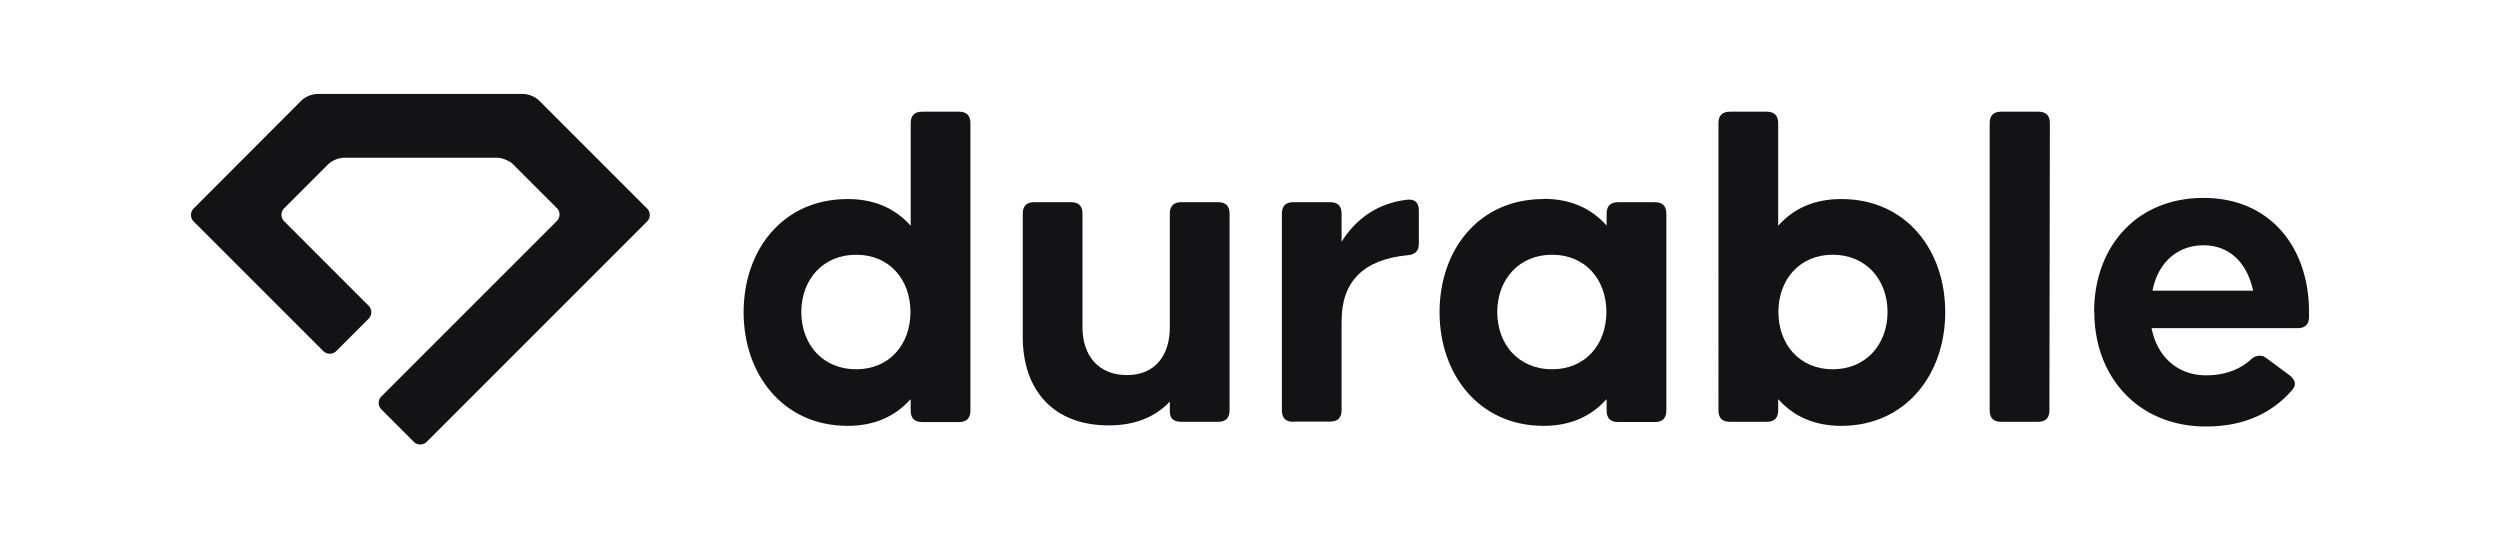 <svg xmlns="http://www.w3.org/2000/svg" width="144" height="32" fill="none"><g fill="#131316" clip-path="url(#a)"><path d="m24.581 20.221-.375.375-.375.376-1.862 1.862a.53.53 0 0 0 0 .75l1.862 1.863a.53.53 0 0 0 .75 0l12.69-12.689a.53.53 0 0 0 0-.75l-6.222-6.222a1.46 1.46 0 0 0-.906-.375H18.27a1.49 1.49 0 0 0-.905.375l-6.209 6.222a.53.53 0 0 0 0 .75l7.464 7.463a.53.53 0 0 0 .75 0l1.862-1.862a.53.53 0 0 0 0-.75l-4.863-4.864a.53.53 0 0 1 0-.75l2.535-2.535a1.46 1.46 0 0 1 .905-.375h8.822c.285 0 .698.168.905.362l2.536 2.535a.53.53 0 0 1 0 .75l-7.477 7.476-.013.013Z"/><path fill-rule="evenodd" d="M48.82 11.465c-3.737 0-5.988 2.936-5.988 6.52 0 3.582 2.276 6.544 5.989 6.544 1.513 0 2.716-.517 3.634-1.539v.66c0 .44.22.66.66.66h2.121c.44 0 .66-.22.66-.66V7.093c0-.44-.22-.66-.66-.66h-2.12c-.44 0-.66.22-.66.66v5.911c-.906-1.021-2.122-1.539-3.635-1.539Zm.492 3.208c1.928 0 3.13 1.436 3.13 3.298 0 1.863-1.202 3.299-3.13 3.299-1.927 0-3.156-1.436-3.156-3.299 0-1.862 1.242-3.298 3.156-3.298Z" clip-rule="evenodd"/><path d="M58.91 12.305v7.088c0 3.105 1.785 5.11 4.954 5.11 1.488 0 2.665-.466 3.518-1.372v.583c0 .388.22.582.66.582h2.121c.44 0 .66-.22.66-.66v-11.33c0-.44-.22-.66-.66-.66h-2.121c-.44 0-.66.22-.66.66v6.544c0 1.565-.802 2.755-2.47 2.755-1.669 0-2.561-1.151-2.561-2.755v-6.545c0-.44-.22-.66-.66-.66H59.57c-.44 0-.66.22-.66.66ZM74.496 24.296c-.44 0-.66-.22-.66-.66v-11.33c0-.44.22-.66.66-.66h2.12c.44 0 .66.22.66.66v1.616c.88-1.397 2.148-2.225 3.765-2.418.465-.052.685.168.685.633v1.902c0 .414-.22.633-.634.66-2.56.245-3.815 1.513-3.815 3.79v5.134c0 .44-.22.66-.66.66h-2.121v.013Z"/><path fill-rule="evenodd" d="M88.907 11.465c-3.738 0-5.989 2.936-5.989 6.52 0 3.582 2.276 6.544 5.989 6.544 1.513 0 2.716-.517 3.634-1.54v.66c0 .44.22.66.66.66h2.121c.44 0 .66-.22.66-.66V12.307c0-.44-.22-.66-.66-.66h-2.121c-.44 0-.66.22-.66.66v.685c-.905-1.021-2.12-1.539-3.634-1.539v.013Zm.491 3.208c1.928 0 3.13 1.436 3.13 3.298 0 1.863-1.203 3.299-3.13 3.299-1.927 0-3.156-1.436-3.156-3.299 0-1.862 1.242-3.298 3.156-3.298ZM102.423 22.977v.66c0 .44-.22.66-.66.66h-2.12c-.44 0-.66-.22-.66-.66V7.093c0-.44.22-.66.66-.66h2.12c.44 0 .66.22.66.66v5.911c.905-1.021 2.121-1.539 3.635-1.539 3.738 0 5.988 2.936 5.988 6.52 0 3.582-2.276 6.544-5.988 6.544-1.514 0-2.717-.517-3.635-1.539v-.013Zm6.299-5.006c0-1.862-1.241-3.298-3.156-3.298-1.914 0-3.13 1.436-3.13 3.298 0 1.863 1.216 3.299 3.13 3.299 1.915 0 3.156-1.436 3.156-3.299Z" clip-rule="evenodd"/><path d="M114.605 23.637c0 .44.22.66.66.66h2.121c.44 0 .66-.22.66-.66l.026-16.544c0-.44-.22-.66-.66-.66h-2.147c-.44 0-.66.22-.66.66v16.544Z"/><path fill-rule="evenodd" d="M120.621 17.97c0-3.764 2.445-6.57 6.299-6.57 3.855 0 6.08 2.858 6.08 6.57v.272c0 .44-.22.66-.66.66h-8.408c.324 1.681 1.54 2.716 3.131 2.716 1.047 0 1.901-.298 2.587-.906a.685.685 0 0 1 .517-.22c.116 0 .246.026.388.143l1.293.957c.22.168.337.336.337.517 0 .117-.052.22-.143.337-1.202 1.397-2.858 2.12-4.979 2.12-3.855 0-6.429-2.806-6.429-6.596h-.013Zm9.158-1.229c-.362-1.655-1.397-2.612-2.859-2.612-1.461 0-2.613.957-2.936 2.612h5.795Z" clip-rule="evenodd"/></g><defs><clipPath id="a"><path fill="#fff" d="M11 5.411h122V25.59H11z"/></clipPath></defs></svg>
